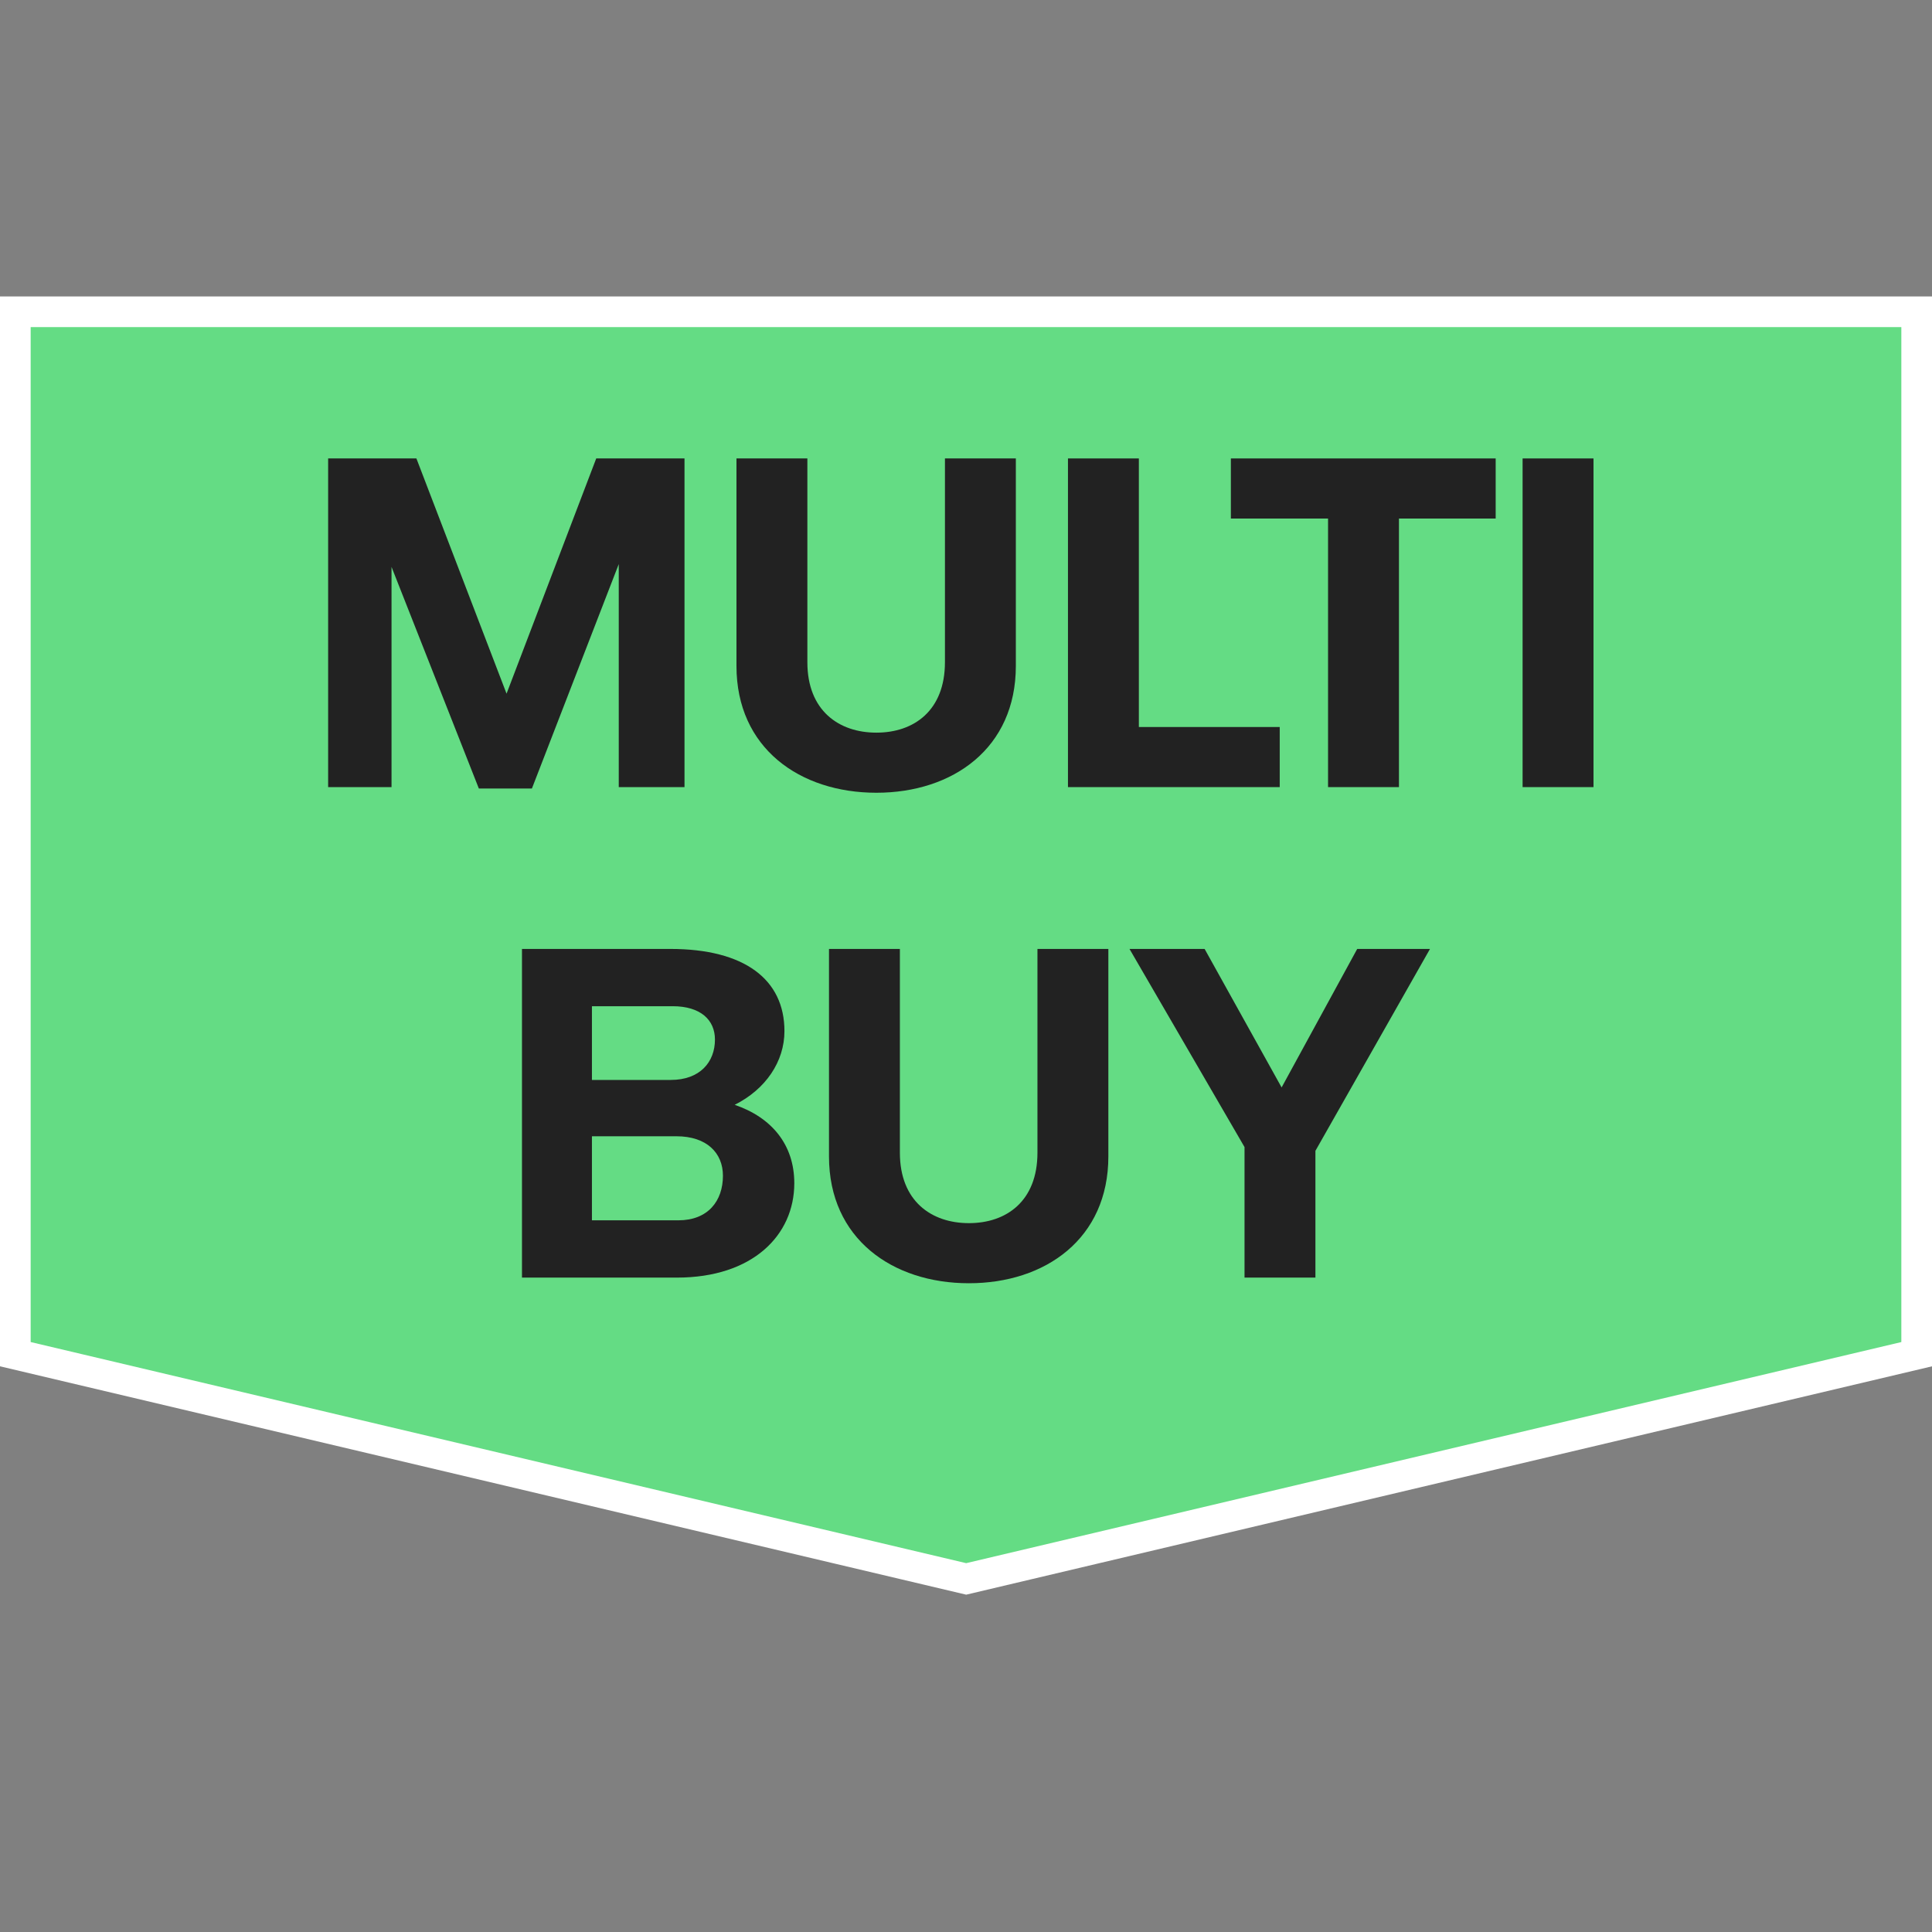<svg width="189" height="189" viewBox="0 0 189 189" fill="none" xmlns="http://www.w3.org/2000/svg">
<rect x="0" y="0" width="189" height="189" fill="#808080" stroke="none"/>
<path d="M94.518 154.459L1.5 132.474V30.5H187.5V132.475L94.518 154.459Z" fill="#64DC84" stroke="white" stroke-width="3"/>
<path d="M110.494 92.831H117.843L125.375 106.381L132.77 92.831H139.89L128.682 112.581V124.983H121.747V112.214L110.494 92.831Z" fill="#222222"/>
<path d="M108.426 92.831V113.132C108.426 121.17 102.271 125.534 94.784 125.534C87.297 125.534 81.097 121.17 81.097 113.132V92.831H88.032V112.765C88.032 117.496 91.11 119.655 94.784 119.655C98.459 119.655 101.49 117.496 101.49 112.765V92.831H108.426Z" fill="#222222"/>
<path d="M51.063 92.831H65.577C72.834 92.831 76.739 95.816 76.739 100.869C76.739 103.854 74.901 106.564 71.87 108.08C75.498 109.32 77.703 111.984 77.703 115.751C77.703 120.849 73.615 124.983 66.22 124.983H51.063V92.831ZM65.807 98.434H57.907V105.646H65.623C68.471 105.646 69.941 103.9 69.941 101.696C69.941 99.766 68.517 98.434 65.807 98.434ZM66.174 111.157H57.907V119.379H66.358C69.252 119.379 70.722 117.496 70.722 115.016C70.722 112.811 69.16 111.157 66.174 111.157Z" fill="#222222"/>
<path d="M148.95 44.848H155.886V77H148.95V44.848Z" fill="#222222"/>
<path d="M120.411 44.848H146.316V50.727H136.854V77H129.918V50.727H120.411V44.848Z" fill="#222222"/>
<path d="M104.475 44.848H111.41V71.121H125.19V77H104.475V44.848Z" fill="#222222"/>
<path d="M99.376 44.848V65.15C99.376 73.188 93.221 77.551 85.734 77.551C78.247 77.551 72.046 73.188 72.046 65.15V44.848H78.982V64.782C78.982 69.513 82.059 71.672 85.734 71.672C89.408 71.672 92.44 69.513 92.44 64.782V44.848H99.376Z" fill="#222222"/>
<path d="M32.1 44.848H40.735L49.554 67.86L58.327 44.848H66.962V77H60.531V55.183L52.034 77.138H46.844L38.301 55.458V77H32.1V44.848Z" fill="#222222"/>
</svg>
